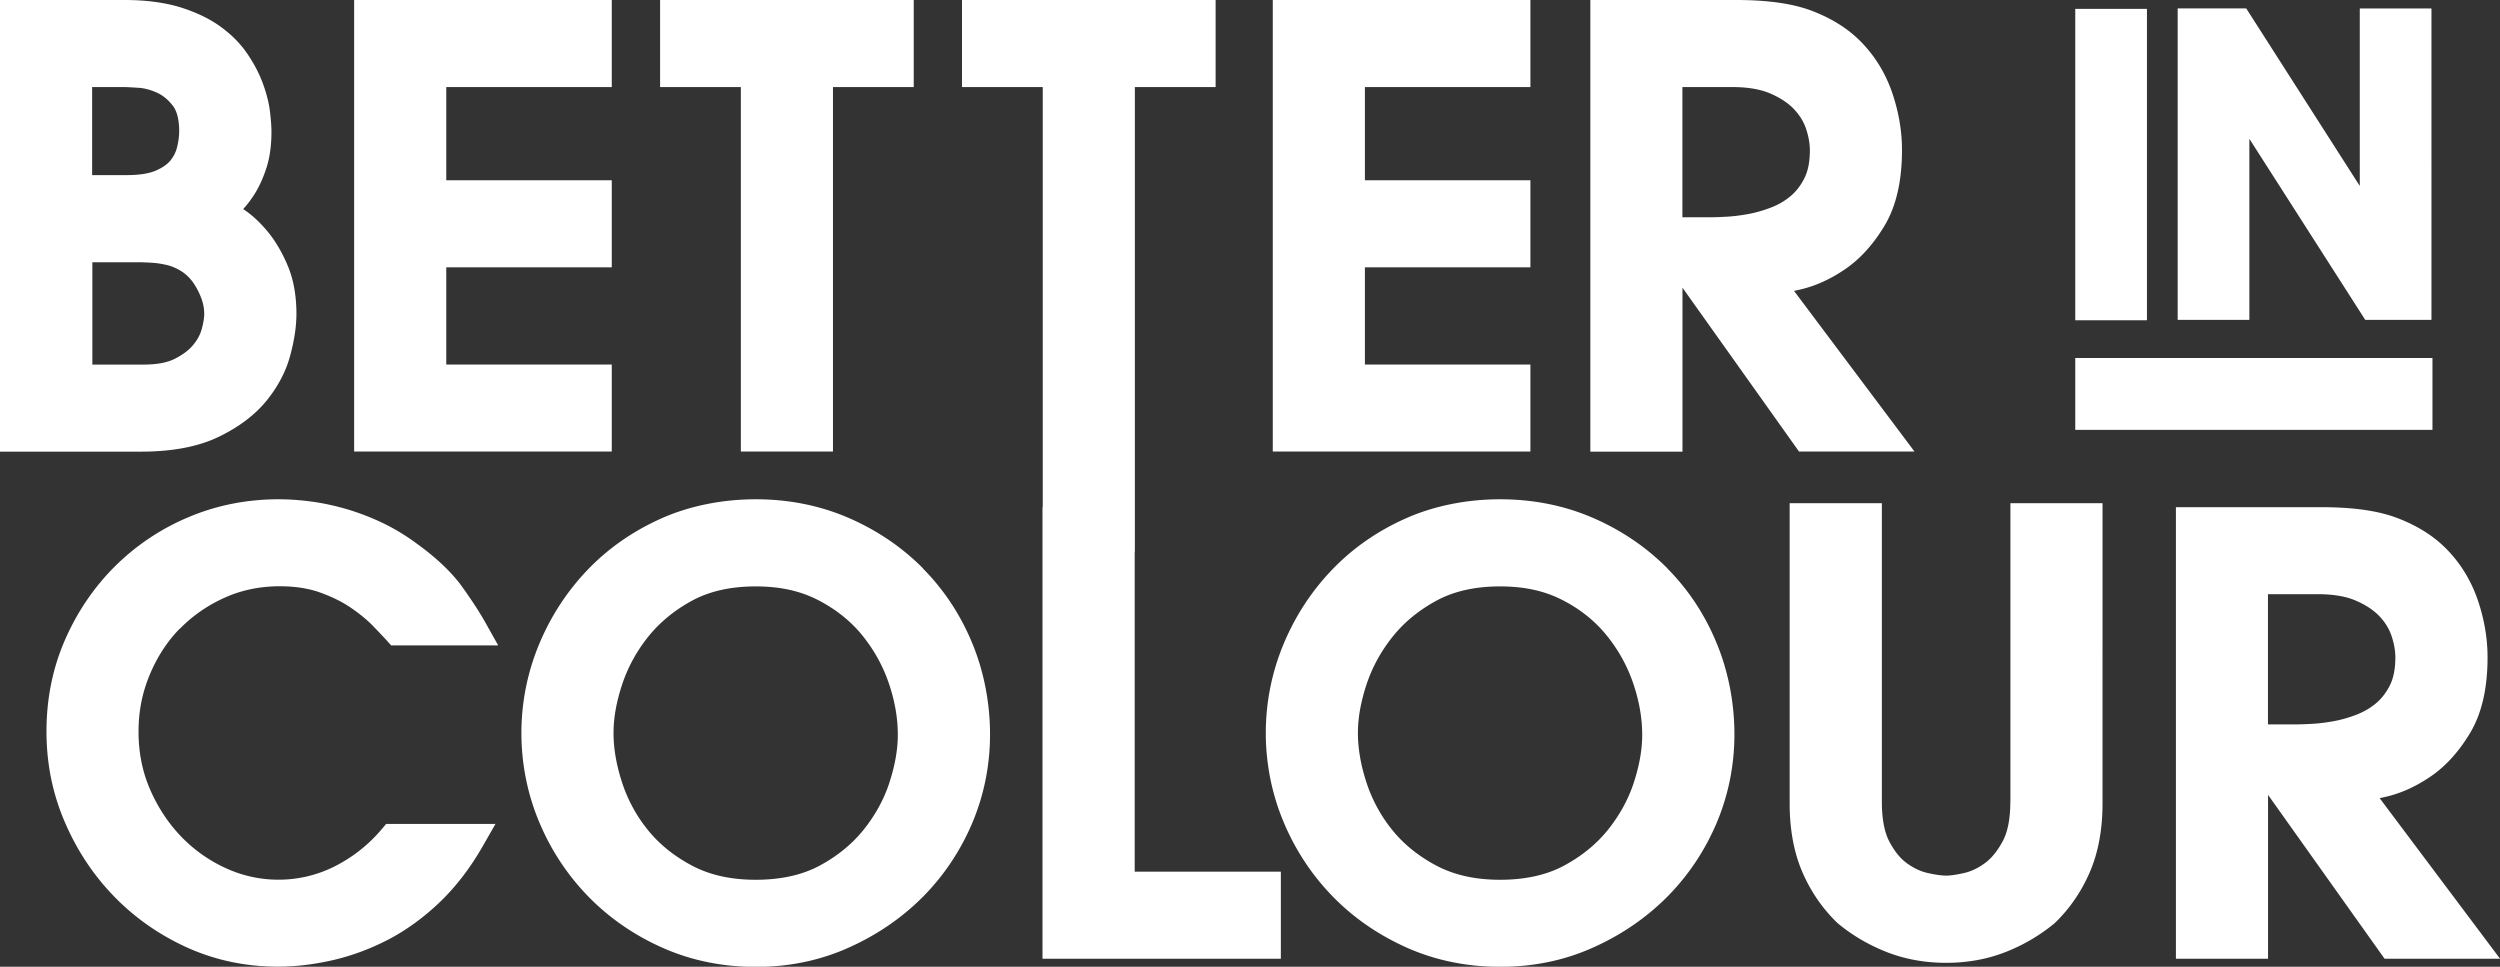 <?xml version="1.0" encoding="UTF-8"?>
<svg data-bbox="0 0 325.38 125.84" viewBox="0 0 325.37 125.82" xmlns="http://www.w3.org/2000/svg" data-type="color">
    <rect x="0" y="0" width="325.37" height="125.82" fill="#333333" stroke="none"/>
    <g>
        <path d="M23.4 81.84c1.64-1.68 3.6-3.05 5.83-4.05 2.19-.99 4.61-1.49 7.17-1.49 1.98 0 3.74.27 5.25.81 1.56.56 2.91 1.23 4.02 1.99 1.14.78 2.1 1.57 2.84 2.33.81.84 1.41 1.47 1.8 1.9l.6.67h13.93l-1.67-2.98c-.72-1.29-1.73-2.84-3-4.62-1.35-1.89-3.38-3.82-6-5.7a27.246 27.246 0 0 0-4.88-2.88c-1.61-.73-3.23-1.31-4.82-1.74-1.56-.42-3.07-.71-4.47-.87-1.37-.16-2.63-.23-3.74-.23-4.1 0-8.02.77-11.66 2.3a30.083 30.083 0 0 0-9.59 6.38c-2.74 2.71-4.93 5.93-6.53 9.57-1.61 3.67-2.43 7.68-2.43 11.94s.8 8.13 2.38 11.81c1.57 3.67 3.74 6.94 6.44 9.71 2.71 2.79 5.92 5.02 9.53 6.65 3.65 1.64 7.61 2.47 11.77 2.47 2.26 0 4.64-.28 7.07-.83 2.46-.56 4.88-1.45 7.21-2.65 2.36-1.22 4.61-2.85 6.71-4.84 2.1-2 3.99-4.44 5.61-7.26l1.72-3H50.26l-.6.71c-1.69 2-3.74 3.62-6.07 4.8a16.17 16.17 0 0 1-7.35 1.75c-2.36 0-4.66-.5-6.83-1.49-2.2-1-4.16-2.39-5.83-4.12-1.68-1.75-3.04-3.81-4.05-6.14-1-2.3-1.5-4.82-1.5-7.5s.48-5.07 1.44-7.38c.96-2.32 2.27-4.35 3.91-6.03Zm238.24 22.51c0 2.17-.33 3.9-.99 5.13-.67 1.25-1.44 2.21-2.3 2.84-.88.65-1.78 1.08-2.68 1.29-1.25.29-1.99.35-2.39.35s-1.16-.06-2.44-.35c-.91-.21-1.82-.64-2.7-1.29-.86-.63-1.61-1.58-2.26-2.82-.64-1.23-.96-2.97-.96-5.15V65.49h-12v39.08c0 3.37.55 6.36 1.64 8.9 1.09 2.53 2.61 4.75 4.52 6.6l.12.11c1.88 1.56 4.02 2.81 6.36 3.73 2.37.93 4.97 1.4 7.73 1.4s5.35-.47 7.72-1.4a23.28 23.28 0 0 0 6.36-3.73l.12-.11c1.91-1.85 3.43-4.08 4.51-6.6 1.09-2.54 1.64-5.53 1.64-8.9V65.49h-11.99v38.86Zm-44.63-30.38c-2.74-2.76-6-4.97-9.69-6.57-3.72-1.61-7.78-2.42-12.08-2.42s-8.6.84-12.33 2.51c-3.7 1.65-6.94 3.92-9.62 6.74-2.68 2.81-4.79 6.08-6.29 9.72-1.5 3.66-2.26 7.51-2.26 11.45s.77 7.88 2.3 11.54c1.52 3.65 3.67 6.91 6.37 9.69 2.7 2.79 5.95 5.03 9.65 6.69 3.72 1.66 7.82 2.51 12.18 2.51s8.38-.84 12.1-2.51c3.69-1.65 6.94-3.88 9.67-6.63 2.73-2.76 4.89-6 6.42-9.62 1.53-3.64 2.3-7.51 2.3-11.51s-.77-8.12-2.3-11.82c-1.52-3.71-3.68-6.99-6.42-9.75Zm-4.39 27.94c-.73 2.2-1.88 4.27-3.4 6.15-1.5 1.85-3.43 3.41-5.74 4.64-2.26 1.2-5.04 1.8-8.25 1.8s-5.92-.61-8.21-1.8c-2.34-1.23-4.28-2.78-5.78-4.63a19.326 19.326 0 0 1-3.39-6.21c-.75-2.28-1.12-4.45-1.12-6.45s.38-4.08 1.12-6.33c.74-2.23 1.88-4.32 3.4-6.22 1.5-1.88 3.43-3.46 5.75-4.71 2.26-1.22 5.03-1.83 8.23-1.83s5.78.59 8.05 1.74c2.31 1.17 4.25 2.71 5.76 4.56 1.54 1.88 2.72 3.99 3.5 6.26.79 2.3 1.19 4.57 1.19 6.76 0 1.95-.38 4.06-1.12 6.29Zm-92.49-27.94c-2.74-2.76-6-4.97-9.69-6.57-3.72-1.61-7.78-2.42-12.08-2.42s-8.6.84-12.33 2.51c-3.7 1.66-6.94 3.92-9.62 6.74-2.67 2.8-4.79 6.08-6.29 9.72-1.5 3.66-2.26 7.51-2.26 11.46s.77 7.88 2.3 11.54c1.52 3.65 3.67 6.91 6.37 9.69 2.71 2.79 5.95 5.04 9.65 6.69 3.72 1.66 7.82 2.51 12.18 2.51s8.38-.84 12.1-2.51c3.69-1.65 6.94-3.88 9.67-6.63 2.73-2.76 4.89-6 6.42-9.62 1.53-3.64 2.3-7.51 2.3-11.51s-.77-8.12-2.3-11.82c-1.52-3.71-3.69-6.99-6.42-9.75Zm-4.39 27.94c-.73 2.2-1.88 4.27-3.4 6.15-1.5 1.85-3.43 3.41-5.74 4.64-2.26 1.2-5.04 1.8-8.25 1.8s-5.92-.61-8.21-1.8c-2.34-1.23-4.28-2.78-5.78-4.63a19.222 19.222 0 0 1-3.39-6.21c-.75-2.28-1.12-4.45-1.12-6.45s.38-4.07 1.12-6.33c.74-2.23 1.88-4.32 3.4-6.22 1.5-1.87 3.43-3.46 5.75-4.71 2.26-1.22 5.03-1.83 8.23-1.83s5.78.59 8.05 1.74c2.31 1.18 4.25 2.71 5.76 4.55 1.54 1.88 2.72 3.99 3.5 6.26.79 2.3 1.19 4.57 1.19 6.76 0 1.94-.38 4.06-1.12 6.29Zm193.96 1.97c.24-.05.5-.11.76-.17 2-.45 3.98-1.35 5.91-2.67 1.96-1.34 3.69-3.26 5.14-5.7 1.49-2.5 2.24-5.79 2.24-9.79 0-2.53-.45-5.1-1.33-7.62-.92-2.6-2.36-4.88-4.31-6.77-1.62-1.57-3.7-2.83-6.16-3.76-2.47-.93-5.68-1.39-9.81-1.39h-18.95v58.77h11.99v-21.33l15.17 21.33h15.03l-15.68-20.91Zm-2.99-10.87c-1.05.4-2.07.69-3.04.86-1.01.18-1.97.3-2.86.34-.92.05-1.64.07-2.16.07h-3.48V77.33h6.44c1.99 0 3.65.27 4.92.81 1.28.54 2.31 1.21 3.08 1.99.76.79 1.29 1.62 1.62 2.56.34 1 .52 1.96.52 2.86 0 1.46-.23 2.67-.69 3.6-.47.95-1.07 1.74-1.79 2.35-.77.65-1.61 1.14-2.57 1.51ZM147.67 71.8l.03-.02V11.33h10.51V0H125.2v11.33h10.51v54.68h-.03v58.77h31.02v-11.33h-19.02V71.8ZM96.42 58.77h11.99V11.33h10.51V0H85.91v11.33h10.51v47.44Zm-68.01-1.89c2.62-1.26 4.72-2.83 6.24-4.68 1.5-1.84 2.56-3.83 3.12-5.93.54-1.99.81-3.81.81-5.41 0-2.37-.38-4.48-1.12-6.25-.71-1.7-1.57-3.17-2.55-4.38-.98-1.2-2.02-2.18-3.1-2.91-.05-.04-.11-.07-.16-.11.57-.62 1.11-1.34 1.61-2.16.57-.95 1.06-2.07 1.46-3.33.4-1.3.61-2.83.61-4.55 0-.73-.07-1.61-.2-2.69-.14-1.13-.45-2.35-.92-3.62-.47-1.28-1.14-2.57-2-3.83-.89-1.33-2.08-2.53-3.52-3.57-1.43-1.04-3.2-1.88-5.25-2.52C21.39.32 18.96 0 16.21 0H0v58.78h18.36c4.04 0 7.42-.64 10.04-1.9ZM11.99 11.33h4.07c.39 0 1.07.04 2.04.1.76.06 1.57.28 2.41.67.76.36 1.42.92 2.02 1.71.52.7.79 1.81.79 3.28 0 .63-.09 1.33-.28 2.08-.15.63-.44 1.2-.87 1.73-.41.5-1.05.94-1.9 1.31-.9.38-2.17.58-3.77.58h-4.51V11.33Zm0 22.8h5.7c.67 0 1.37.02 2.1.07.67.04 1.34.15 2.01.31.58.15 1.18.4 1.77.77.54.33 1.04.8 1.47 1.36.44.6.82 1.3 1.12 2.07.28.71.42 1.41.42 2.15 0 .51-.11 1.18-.33 1.99-.2.71-.56 1.39-1.12 2.06-.56.67-1.36 1.27-2.39 1.79-.99.5-2.36.75-4.06.75h-6.66V34.13Zm67.63 13.31H58.08V34.79h21.54V23.46H58.08V11.33h21.54V0H46.09v58.77h33.53V47.44Zm119.56 0h-21.54V34.79h21.54V23.46h-21.54V11.33h21.54V0h-33.53v58.77h33.53V47.44Zm19.79-10 15.17 21.33h15.03l-15.68-20.91c.24-.05.5-.11.76-.17 2-.45 3.98-1.35 5.91-2.67 1.96-1.34 3.69-3.26 5.14-5.7 1.49-2.5 2.24-5.79 2.24-9.79 0-2.53-.45-5.1-1.33-7.62-.92-2.6-2.36-4.88-4.31-6.77-1.62-1.57-3.7-2.83-6.16-3.76C233.27.46 230.06 0 225.93 0h-18.95v58.78h11.99V37.45Zm0-26.11h6.44c1.99 0 3.65.27 4.92.81 1.28.54 2.31 1.21 3.08 1.99.76.79 1.29 1.62 1.62 2.56.34 1 .52 1.96.52 2.86 0 1.46-.23 2.67-.69 3.6-.47.95-1.07 1.74-1.79 2.35-.77.65-1.61 1.14-2.57 1.51-1.05.4-2.07.69-3.04.86-1.01.18-1.97.3-2.86.34-.92.05-1.64.07-2.16.07h-3.48V11.33Zm60.45-10.18h-9.33v40.53h9.33V1.15Zm13.34 16.93 15.07 23.55h8.62V1.1h-9.33v23.1L292.34 1.09h-8.92v40.54h9.33V18.07Zm23.82 28.51h-46.49v9.36h46.49v-9.36Z" fill="#ffffff" data-color="1"/>
    </g>
</svg>
